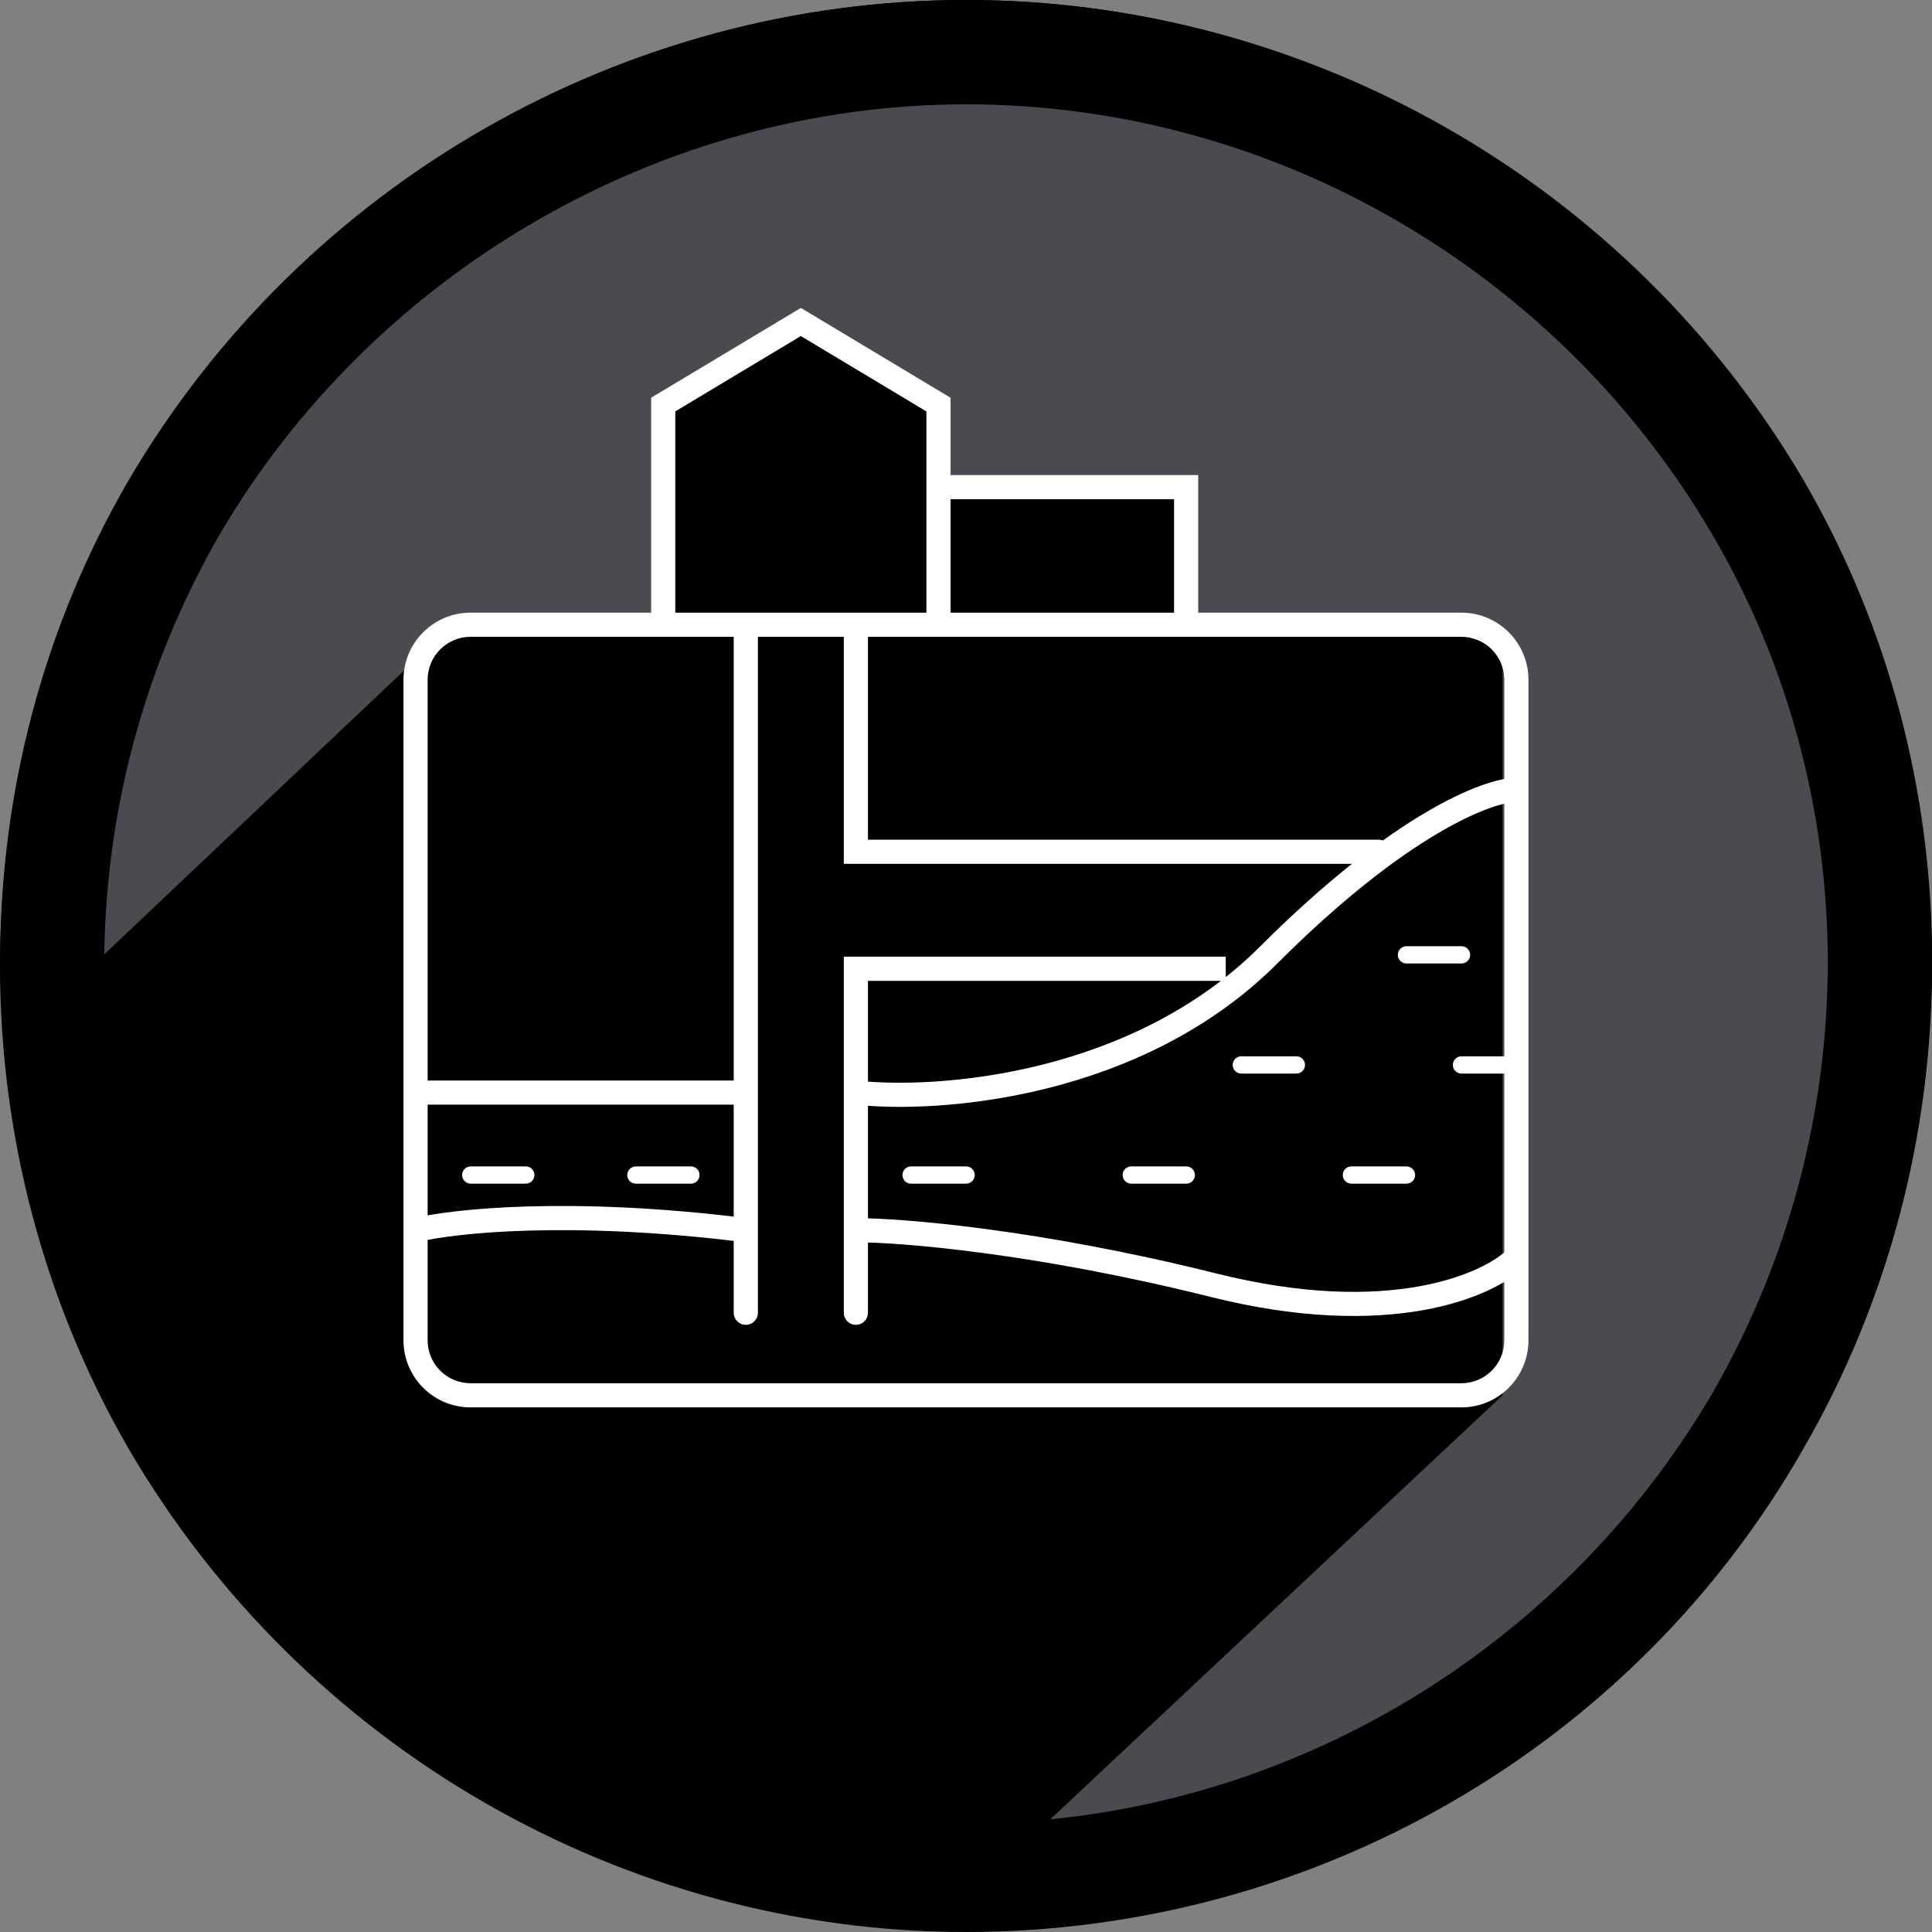 <?xml version="1.0" encoding="UTF-8"?> <svg xmlns="http://www.w3.org/2000/svg" width="56" height="56" viewBox="0 0 56 56" fill="none"><rect x="0" y="0" width="56" height="56" fill="#808080" stroke="none"/><path d="M28.126 1.563C18.703 1.563 9.884 6.608 5.172 14.655C0.461 22.823 0.461 32.792 5.172 40.959C9.884 49.127 18.582 54.051 28.006 54.051C37.429 54.051 46.127 49.007 50.959 40.959C55.671 32.792 55.671 22.823 50.959 14.655C46.248 6.488 37.55 1.563 28.126 1.563Z" fill="#4A4A50"></path><path d="M28.004 55.611C18.097 55.611 8.795 50.326 3.721 41.678C-1.232 33.15 -1.232 22.46 3.721 13.933C8.795 5.285 18.097 0 28.004 0C37.91 0 47.212 5.285 52.286 13.933C57.24 22.46 57.24 33.15 52.286 41.678C47.333 50.326 38.031 55.611 28.004 55.611ZM28.004 3.003C19.184 3.003 10.849 7.807 6.379 15.374C1.909 23.061 1.909 32.55 6.379 40.117C10.849 47.804 19.064 52.488 28.004 52.488C36.823 52.488 45.159 47.684 49.629 40.117C54.099 32.43 54.099 22.941 49.629 15.374C45.159 7.807 36.944 3.003 28.004 3.003Z" fill="black"></path><path d="M37.062 19.334H35.008V8.044H21.477V19.454H19.424C18.457 19.454 17.611 20.295 17.611 21.256C17.611 22.216 18.457 23.057 19.424 23.057H21.477V27.862H23.531L28.243 45.157L32.833 27.862H35.008V23.057H37.062C38.028 23.057 38.874 22.216 38.874 21.256C38.753 20.175 38.028 19.334 37.062 19.334Z" fill="black"></path><path d="M4.683 41.314C9.515 49.722 18.576 54.886 28.362 54.886C38.147 54.886 47.208 49.722 52.041 41.314C54.457 37.11 55.665 32.426 55.665 27.742H39.235L32.107 47.8L24.496 48.16L18.697 30.864L21.717 27.862L21.476 8.044L1.059 28.342C1.059 32.786 2.267 37.35 4.683 41.314Z" fill="black"></path><path d="M35.006 28.219H21.475C21.234 28.219 20.992 27.979 20.992 27.739V22.934C20.992 22.694 21.234 22.454 21.475 22.454H35.006C35.248 22.454 35.489 22.694 35.489 22.934V27.739C35.61 27.979 35.369 28.219 35.006 28.219ZM22.079 27.138H34.523V23.415H22.079V27.138Z" fill="white"></path><path d="M35.006 19.927H21.475C21.234 19.927 20.992 19.687 20.992 19.447V8.036C20.992 7.796 21.234 7.556 21.475 7.556H35.006C35.248 7.556 35.489 7.796 35.489 8.036V19.447C35.61 19.687 35.369 19.927 35.006 19.927ZM22.079 18.846H34.523V8.517H22.079V18.846Z" fill="white"></path><path d="M37.063 23.532H19.424C18.095 23.532 17.129 22.451 17.129 21.25C17.129 19.928 18.216 18.968 19.424 18.968H37.063C38.392 18.968 39.358 20.049 39.358 21.25C39.358 22.451 38.392 23.532 37.063 23.532ZM19.424 19.928C18.699 19.928 18.216 20.529 18.216 21.13C18.216 21.85 18.82 22.331 19.424 22.331H37.063C37.787 22.331 38.271 21.73 38.271 21.13C38.271 20.409 37.667 19.928 37.063 19.928H19.424Z" fill="white"></path><path d="M28.244 45.505C28.003 45.505 27.761 45.385 27.761 45.145L23.05 27.849C22.929 27.609 23.171 27.248 23.412 27.248C23.654 27.128 24.016 27.368 24.016 27.609L28.244 42.983L32.352 27.609C32.473 27.368 32.715 27.128 32.956 27.248C33.198 27.368 33.439 27.609 33.319 27.849L28.728 45.145C28.728 45.385 28.486 45.505 28.244 45.505Z" fill="white"></path><path d="M28.248 48.764H24.503C24.262 48.764 24.02 48.644 24.02 48.404L17.375 28.346H2.274C2.033 28.346 1.791 28.105 1.791 27.865C1.791 27.625 2.033 27.385 2.274 27.385H17.738C17.98 27.385 18.221 27.505 18.221 27.745L24.866 47.803H28.248C28.49 47.803 28.732 48.044 28.732 48.284C28.732 48.524 28.49 48.764 28.248 48.764Z" fill="white"></path><path d="M32.105 48.764H28.36C28.119 48.764 27.877 48.524 27.877 48.284C27.877 48.044 28.119 47.803 28.36 47.803H31.743L38.387 27.745C38.508 27.505 38.629 27.385 38.871 27.385H54.334C54.576 27.385 54.818 27.625 54.818 27.865C54.818 28.105 54.576 28.346 54.334 28.346H39.233L32.589 48.404C32.468 48.524 32.347 48.764 32.105 48.764Z" fill="white"></path><path d="M25.468 35.189C25.227 35.189 25.106 35.069 24.985 34.949C24.864 34.709 24.985 34.348 25.227 34.228L31.75 30.745C31.992 30.625 32.354 30.745 32.475 30.985C32.596 31.225 32.475 31.586 32.233 31.706L25.71 35.189C25.589 35.069 25.468 35.189 25.468 35.189Z" fill="white"></path><path d="M26.548 39.276C26.307 39.276 26.186 39.156 26.065 39.036C25.944 38.795 26.065 38.435 26.307 38.315L30.172 36.273C30.414 36.153 30.777 36.273 30.897 36.513C31.018 36.754 30.897 37.114 30.656 37.234L26.79 39.276C26.79 39.276 26.669 39.276 26.548 39.276Z" fill="white"></path><path d="M30.538 19.923C30.296 19.923 30.055 19.683 30.055 19.443V18.482C30.055 18.242 30.296 18.002 30.538 18.002C30.779 18.002 31.021 18.242 31.021 18.482V19.443C31.021 19.683 30.779 19.923 30.538 19.923Z" fill="white"></path><path d="M30.538 16.809C30.296 16.809 30.055 16.569 30.055 16.329V14.768C30.055 14.527 30.296 14.287 30.538 14.287C30.779 14.287 31.021 14.527 31.021 14.768V16.329C31.021 16.569 30.779 16.809 30.538 16.809ZM30.538 13.206C30.296 13.206 30.055 12.966 30.055 12.726V11.044C30.055 10.804 30.296 10.564 30.538 10.564C30.779 10.564 31.021 10.804 31.021 11.044V12.606C31.021 12.966 30.779 13.206 30.538 13.206Z" fill="white"></path><path d="M30.538 9.598C30.296 9.598 30.055 9.358 30.055 9.117V8.036C30.055 7.796 30.296 7.556 30.538 7.556C30.779 7.556 31.021 7.796 31.021 8.036V8.997C31.021 9.358 30.779 9.598 30.538 9.598Z" fill="white"></path><path d="M30.538 24.485C30.296 24.485 30.055 24.245 30.055 24.005V23.044C30.055 22.803 30.296 22.563 30.538 22.563C30.779 22.563 31.021 22.803 31.021 23.044V24.005C31.021 24.245 30.779 24.485 30.538 24.485Z" fill="white"></path><path d="M30.538 28.108C30.296 28.108 30.055 27.868 30.055 27.628V26.667C30.055 26.427 30.296 26.186 30.538 26.186C30.779 26.186 31.021 26.427 31.021 26.667V27.628C31.021 27.868 30.779 28.108 30.538 28.108Z" fill="white"></path><path d="M32.833 19.923C32.591 19.923 32.35 19.683 32.35 19.443V18.482C32.35 18.242 32.591 18.002 32.833 18.002C33.075 18.002 33.316 18.242 33.316 18.482V19.443C33.437 19.683 33.195 19.923 32.833 19.923Z" fill="white"></path><path d="M32.833 16.809C32.591 16.809 32.35 16.569 32.35 16.329V14.768C32.35 14.527 32.591 14.287 32.833 14.287C33.075 14.287 33.316 14.527 33.316 14.768V16.329C33.437 16.569 33.195 16.809 32.833 16.809ZM32.833 13.206C32.591 13.206 32.35 12.966 32.35 12.726V11.044C32.35 10.804 32.591 10.564 32.833 10.564C33.075 10.564 33.316 10.804 33.316 11.044V12.606C33.437 12.966 33.195 13.206 32.833 13.206Z" fill="white"></path><path d="M32.833 9.598C32.591 9.598 32.35 9.358 32.35 9.117V8.036C32.35 7.796 32.591 7.556 32.833 7.556C33.075 7.556 33.316 7.796 33.316 8.036V8.997C33.437 9.358 33.195 9.598 32.833 9.598Z" fill="white"></path><path d="M32.833 24.485C32.591 24.485 32.35 24.245 32.35 24.005V23.044C32.35 22.803 32.591 22.563 32.833 22.563C33.075 22.563 33.316 22.803 33.316 23.044V24.005C33.437 24.245 33.195 24.485 32.833 24.485Z" fill="white"></path><path d="M32.833 28.108C32.591 28.108 32.35 27.868 32.35 27.628V26.667C32.35 26.427 32.591 26.186 32.833 26.186C33.075 26.186 33.316 26.427 33.316 26.667V27.628C33.437 27.868 33.195 28.108 32.833 28.108Z" fill="white"></path><path d="M28.124 1.573C18.7 1.573 9.881 6.653 5.169 14.757C0.457 22.982 0.457 33.02 5.169 41.245C9.881 49.47 18.58 54.429 28.003 54.429C37.427 54.429 46.126 49.349 50.959 41.245C55.671 33.02 55.671 22.982 50.959 14.757C46.247 6.532 37.548 1.573 28.124 1.573Z" fill="#4A4A50"></path><path d="M28 56C18.093 56 8.79 50.678 3.715 41.97C-1.238 33.382 -1.238 22.618 3.715 14.03C8.79 5.322 18.093 0 28 0C37.907 0 47.21 5.322 52.284 14.03C57.238 22.618 57.238 33.382 52.284 41.97C47.331 50.678 38.028 56 28 56ZM28 3.024C19.18 3.024 10.844 7.862 6.373 15.482C1.903 23.223 1.903 32.778 6.373 40.397C10.844 48.138 19.059 52.855 28 52.855C36.94 52.855 45.156 48.017 49.626 40.397C54.096 32.657 54.096 23.102 49.626 15.482C45.156 7.862 36.94 3.024 28 3.024Z" fill="black"></path><path d="M1.553 29.053L13.219 18.01H19.441V11.7L23.33 9.333L27.219 11.7V14.066H34.219V18.01H41.219L43.552 18.799V40.444L28.775 54.295C27.997 55.084 17.886 52.717 10.886 47.985C5.286 44.198 2.33 33.786 1.553 29.053Z" fill="black"></path><path d="M19.224 11.726L19.044 11.426L18.874 11.528V11.726H19.224ZM23.213 9.333L23.393 9.033L23.213 8.925L23.033 9.033L23.213 9.333ZM27.201 11.726H27.552V11.528L27.381 11.426L27.201 11.726ZM34.381 14.12H34.731V13.77H34.381V14.12ZM21.968 18.108C21.968 17.915 21.811 17.758 21.617 17.758C21.424 17.758 21.267 17.915 21.267 18.108H21.968ZM21.267 38.051C21.267 38.245 21.424 38.401 21.617 38.401C21.811 38.401 21.968 38.245 21.968 38.051H21.267ZM24.808 28.08V27.73H24.458V28.08H24.808ZM24.458 38.051C24.458 38.245 24.615 38.401 24.808 38.401C25.002 38.401 25.158 38.245 25.158 38.051H24.458ZM25.158 18.108C25.158 17.915 25.002 17.758 24.808 17.758C24.615 17.758 24.458 17.915 24.458 18.108H25.158ZM24.808 24.689H24.458V25.039H24.808V24.689ZM39.965 25.039C40.158 25.039 40.315 24.883 40.315 24.689C40.315 24.496 40.158 24.339 39.965 24.339V25.039ZM35.179 28.43H35.529V27.73H35.179V28.43ZM36.774 27.681L37.022 27.928L36.774 27.681ZM13.64 18.108V18.458H42.358V18.108V17.758H13.64V18.108ZM43.953 19.704H43.603V38.849H43.953H44.303V19.704H43.953ZM42.358 40.444V40.094H13.64V40.444V40.794H42.358V40.444ZM12.045 38.849H12.395V19.704H12.045H11.695V38.849H12.045ZM13.64 40.444V40.094C12.953 40.094 12.395 39.537 12.395 38.849H12.045H11.695C11.695 39.923 12.566 40.794 13.64 40.794V40.444ZM43.953 38.849H43.603C43.603 39.537 43.046 40.094 42.358 40.094V40.444V40.794C43.432 40.794 44.303 39.923 44.303 38.849H43.953ZM42.358 18.108V18.458C43.046 18.458 43.603 19.016 43.603 19.704H43.953H44.303C44.303 18.629 43.432 17.758 42.358 17.758V18.108ZM13.64 18.108V17.758C12.566 17.758 11.695 18.629 11.695 19.704H12.045H12.395C12.395 19.016 12.953 18.458 13.64 18.458V18.108ZM19.224 18.108H19.574V11.726H19.224H18.874V18.108H19.224ZM19.224 11.726L19.404 12.027L23.393 9.633L23.213 9.333L23.033 9.033L19.044 11.426L19.224 11.726ZM23.213 9.333L23.033 9.633L27.021 12.027L27.201 11.726L27.381 11.426L23.393 9.033L23.213 9.333ZM27.201 11.726H26.852V18.108H27.201H27.552V11.726H27.201ZM34.381 18.108H34.731V14.12H34.381H34.031V18.108H34.381ZM34.381 14.12V13.77H27.201V14.12V14.47H34.381V14.12ZM21.617 18.108H21.267V38.051H21.617H21.968V18.108H21.617ZM24.808 28.08H24.458V38.051H24.808H25.158V28.08H24.808ZM24.808 18.108H24.458V24.689H24.808H25.158V18.108H24.808ZM24.808 24.689V25.039H39.965V24.689V24.339H24.808V24.689ZM24.808 28.08V28.43H35.179V28.08V27.73H24.808V28.08ZM12.045 31.669V32.019H21.617V31.669V31.319H12.045V31.669ZM12.045 35.658L12.13 35.998C13.138 35.746 16.495 35.371 21.574 36.006L21.617 35.658L21.661 35.311C16.529 34.669 13.079 35.039 11.96 35.319L12.045 35.658ZM24.808 35.658V36.008C26.105 36.008 30.011 36.322 35.094 37.593L35.179 37.254L35.264 36.914C30.135 35.632 26.171 35.308 24.808 35.308V35.658ZM35.179 37.254L35.094 37.593C40.266 38.886 43.284 37.62 44.201 36.703L43.953 36.456L43.706 36.208C43.028 36.886 40.302 38.174 35.264 36.914L35.179 37.254ZM24.808 31.669L24.77 32.017C26.007 32.155 28.083 32.112 30.337 31.55C32.593 30.988 35.05 29.9 37.022 27.928L36.774 27.681L36.526 27.433C34.669 29.291 32.34 30.33 30.168 30.871C27.995 31.413 26.002 31.45 24.847 31.322L24.808 31.669ZM36.774 27.681L37.022 27.928C38.919 26.03 40.492 24.853 41.678 24.153C42.88 23.444 43.651 23.244 43.953 23.244V22.895V22.544C43.458 22.544 42.554 22.824 41.323 23.55C40.076 24.286 38.458 25.502 36.526 27.433L36.774 27.681Z" fill="white"></path><path d="M13.645 34.059H15.24M18.431 34.059H20.026M32.79 34.059H34.385M26.408 34.059H28.003M35.98 30.868H37.576M40.767 27.677H42.362M42.362 30.868H43.958M39.171 34.059H40.767" stroke="white" stroke-width="0.5" stroke-linecap="round"></path></svg> 